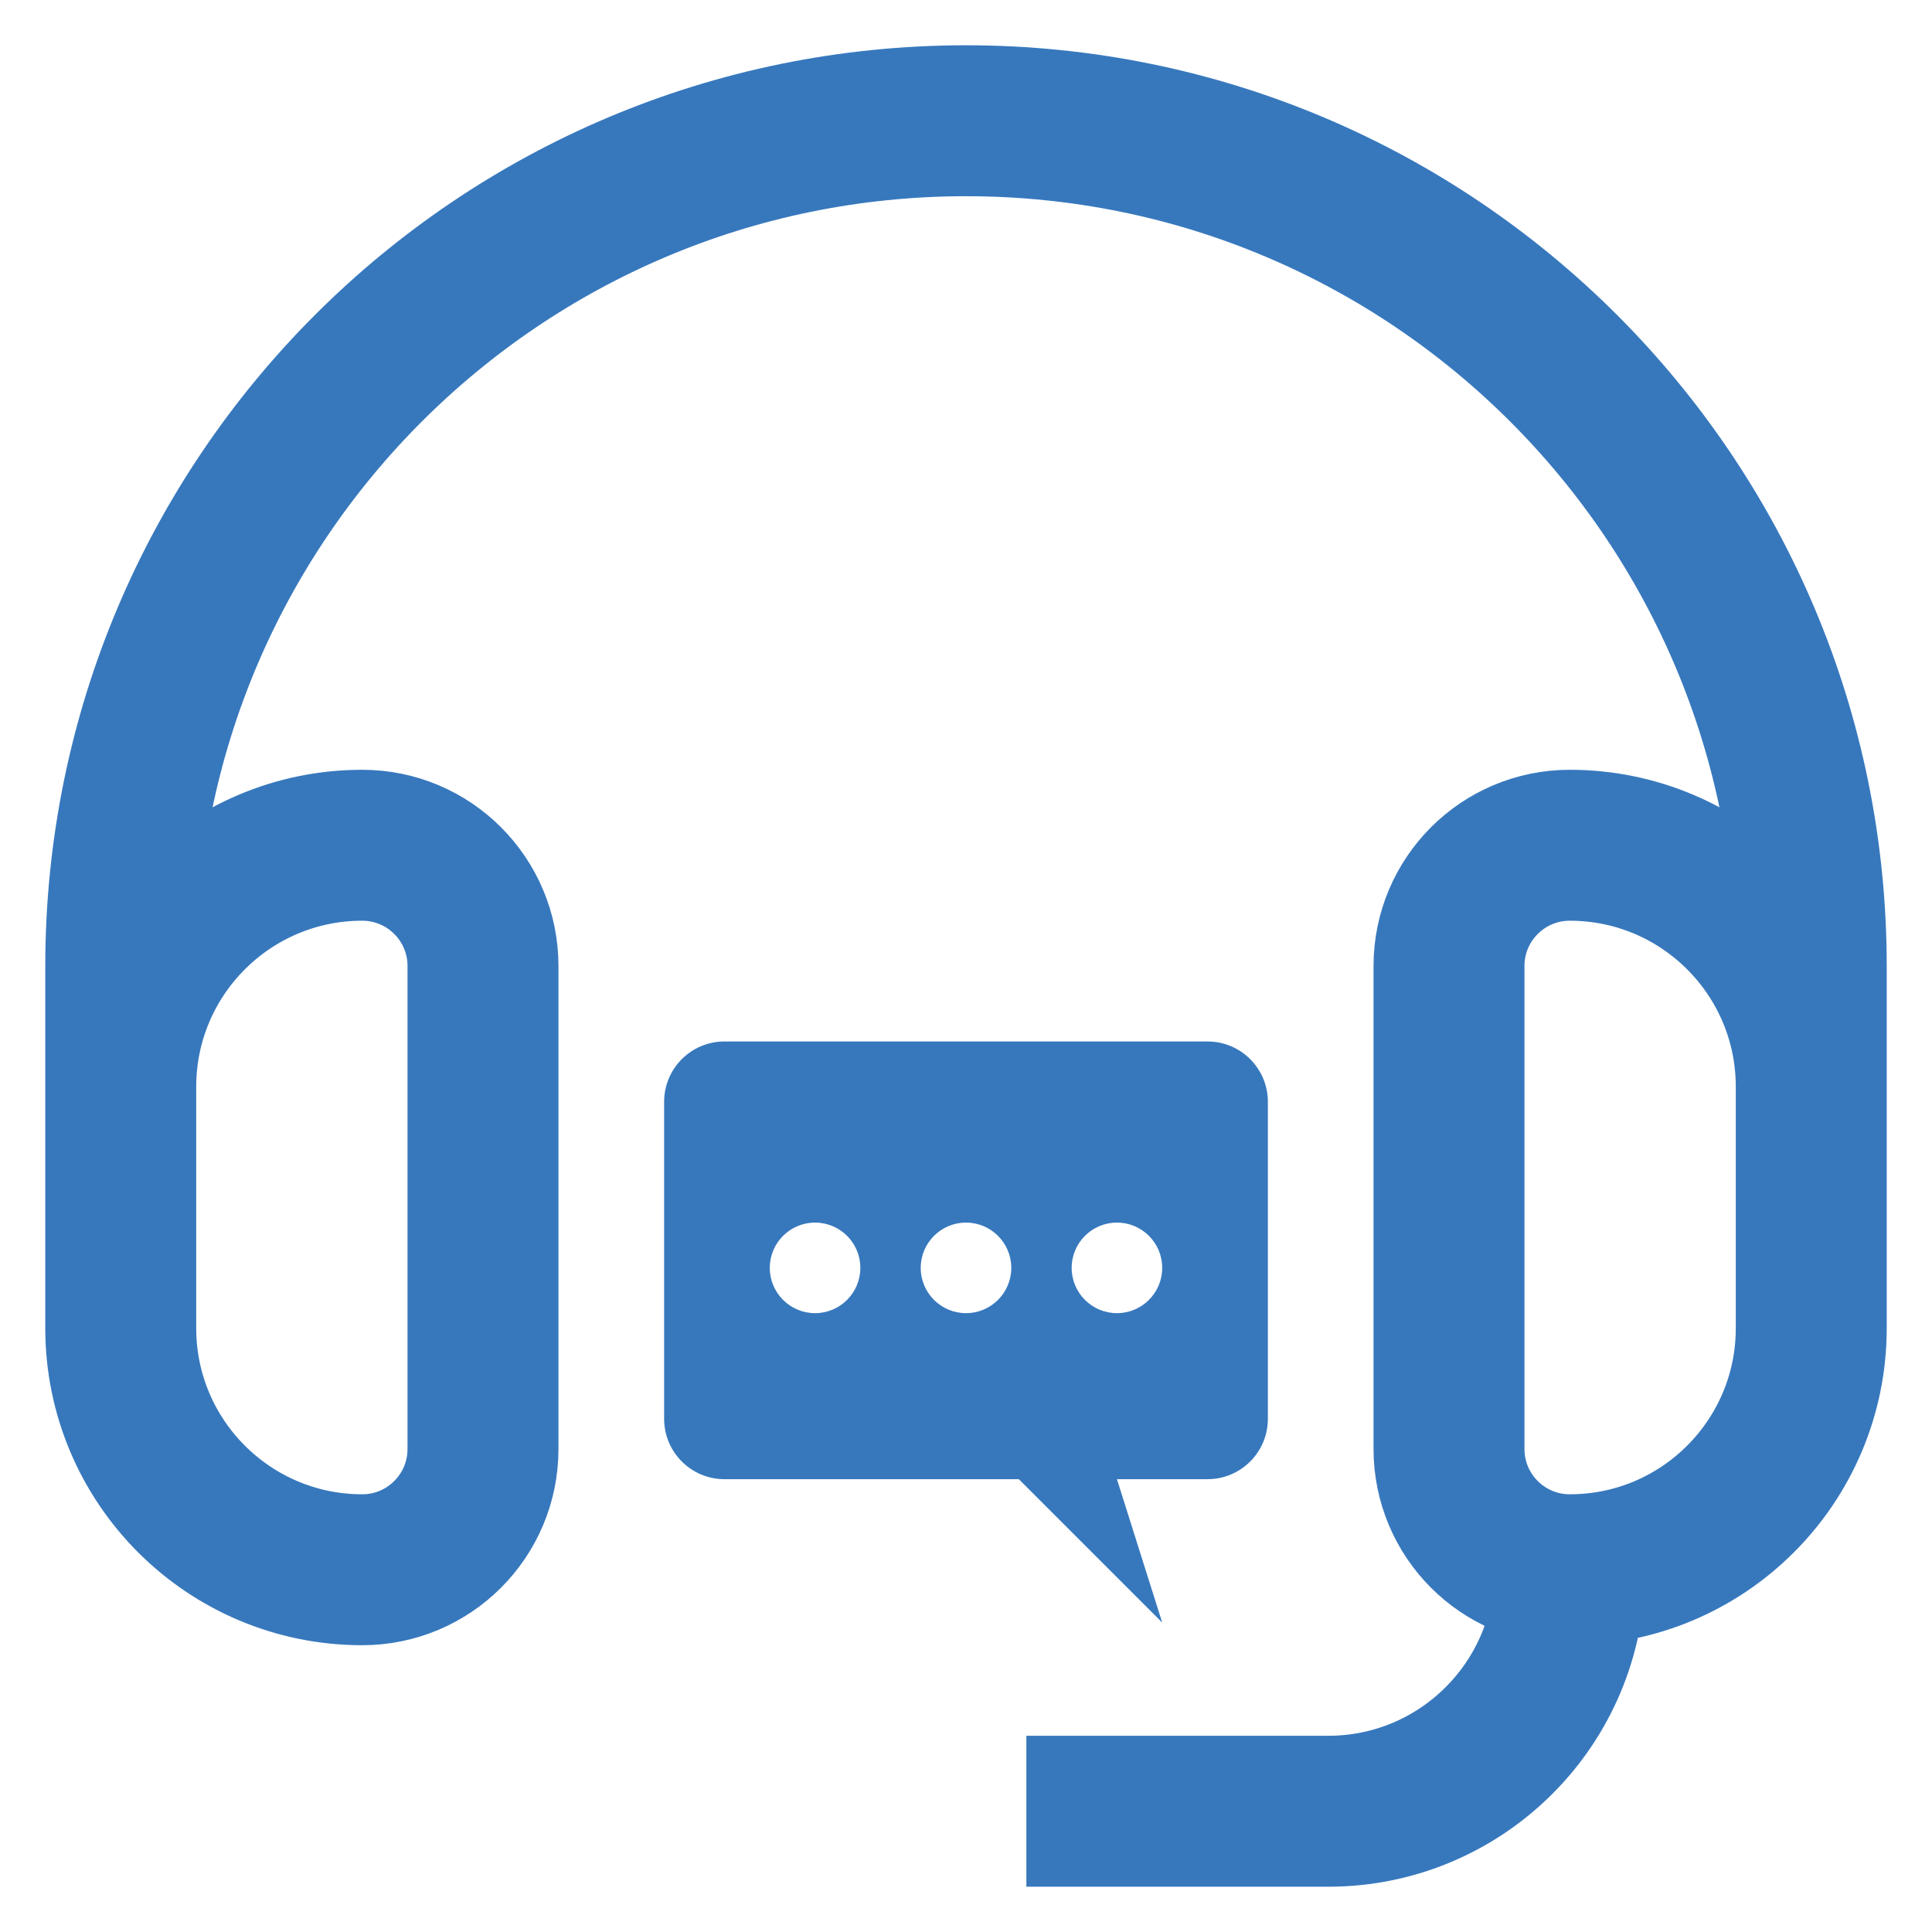 <svg width="64" height="64" viewBox="0 0 64 64" fill="none" xmlns="http://www.w3.org/2000/svg">
<g clip-path="url(#clip0_4473_8533)">
<g filter="url(#filter0_d_4473_8533)">
<path d="M52 52C56.418 52 60 48.418 60 44V36C60 31.582 56.418 28 52 28C49.791 28 48 29.791 48 32V48C48 50.209 49.791 52 52 52ZM52 52C52 56.418 48.418 60 44 60H34M60 42V32C60 16.536 47.464 4 32 4C16.536 4 4 16.536 4 32L4 42M12 52C14.209 52 16 50.209 16 48V32C16 29.791 14.209 28 12 28C7.582 28 4 31.582 4 36L4 44C4 48.418 7.582 52 12 52Z" stroke="#3778BD" stroke-width="5"/>
<path fill-rule="evenodd" clip-rule="evenodd" d="M24 34.5C22.895 34.5 22 35.395 22 36.5V47C22 48.105 22.895 49 24 49H33.75L38.5 53.75L37 49H40C41.105 49 42 48.105 42 47V36.5C42 35.395 41.105 34.5 40 34.5H24ZM27 43.5C27.828 43.5 28.5 42.828 28.5 42C28.5 41.172 27.828 40.5 27 40.5C26.172 40.5 25.5 41.172 25.5 42C25.5 42.828 26.172 43.5 27 43.5ZM32 43.5C32.828 43.5 33.5 42.828 33.5 42C33.5 41.172 32.828 40.5 32 40.5C31.172 40.5 30.5 41.172 30.5 42C30.5 42.828 31.172 43.5 32 43.5ZM38.5 42C38.5 42.828 37.828 43.5 37 43.5C36.172 43.5 35.5 42.828 35.5 42C35.5 41.172 36.172 40.5 37 40.5C37.828 40.5 38.5 41.172 38.5 42Z" fill="#3778BD"/>
</g>
</g>
<defs>
<filter id="filter0_d_4473_8533" x="-98.5" y="-98.5" width="261" height="261" filterUnits="userSpaceOnUse" color-interpolation-filters="sRGB">
<feFlood flood-opacity="0" result="BackgroundImageFix"/>
<feColorMatrix in="SourceAlpha" type="matrix" values="0 0 0 0 0 0 0 0 0 0 0 0 0 0 0 0 0 0 127 0" result="hardAlpha"/>
<feOffset/>
<feGaussianBlur stdDeviation="50"/>
<feComposite in2="hardAlpha" operator="out"/>
<feColorMatrix type="matrix" values="0 0 0 0 1 0 0 0 0 1 0 0 0 0 1 0 0 0 0.5 0"/>
<feBlend mode="normal" in2="BackgroundImageFix" result="effect1_dropShadow_4473_8533"/>
<feBlend mode="normal" in="SourceGraphic" in2="effect1_dropShadow_4473_8533" result="shape"/>
</filter>
<clipPath id="clip0_4473_8533">
<rect width="64" height="64" fill="white"/>
</clipPath>
</defs>
</svg>
